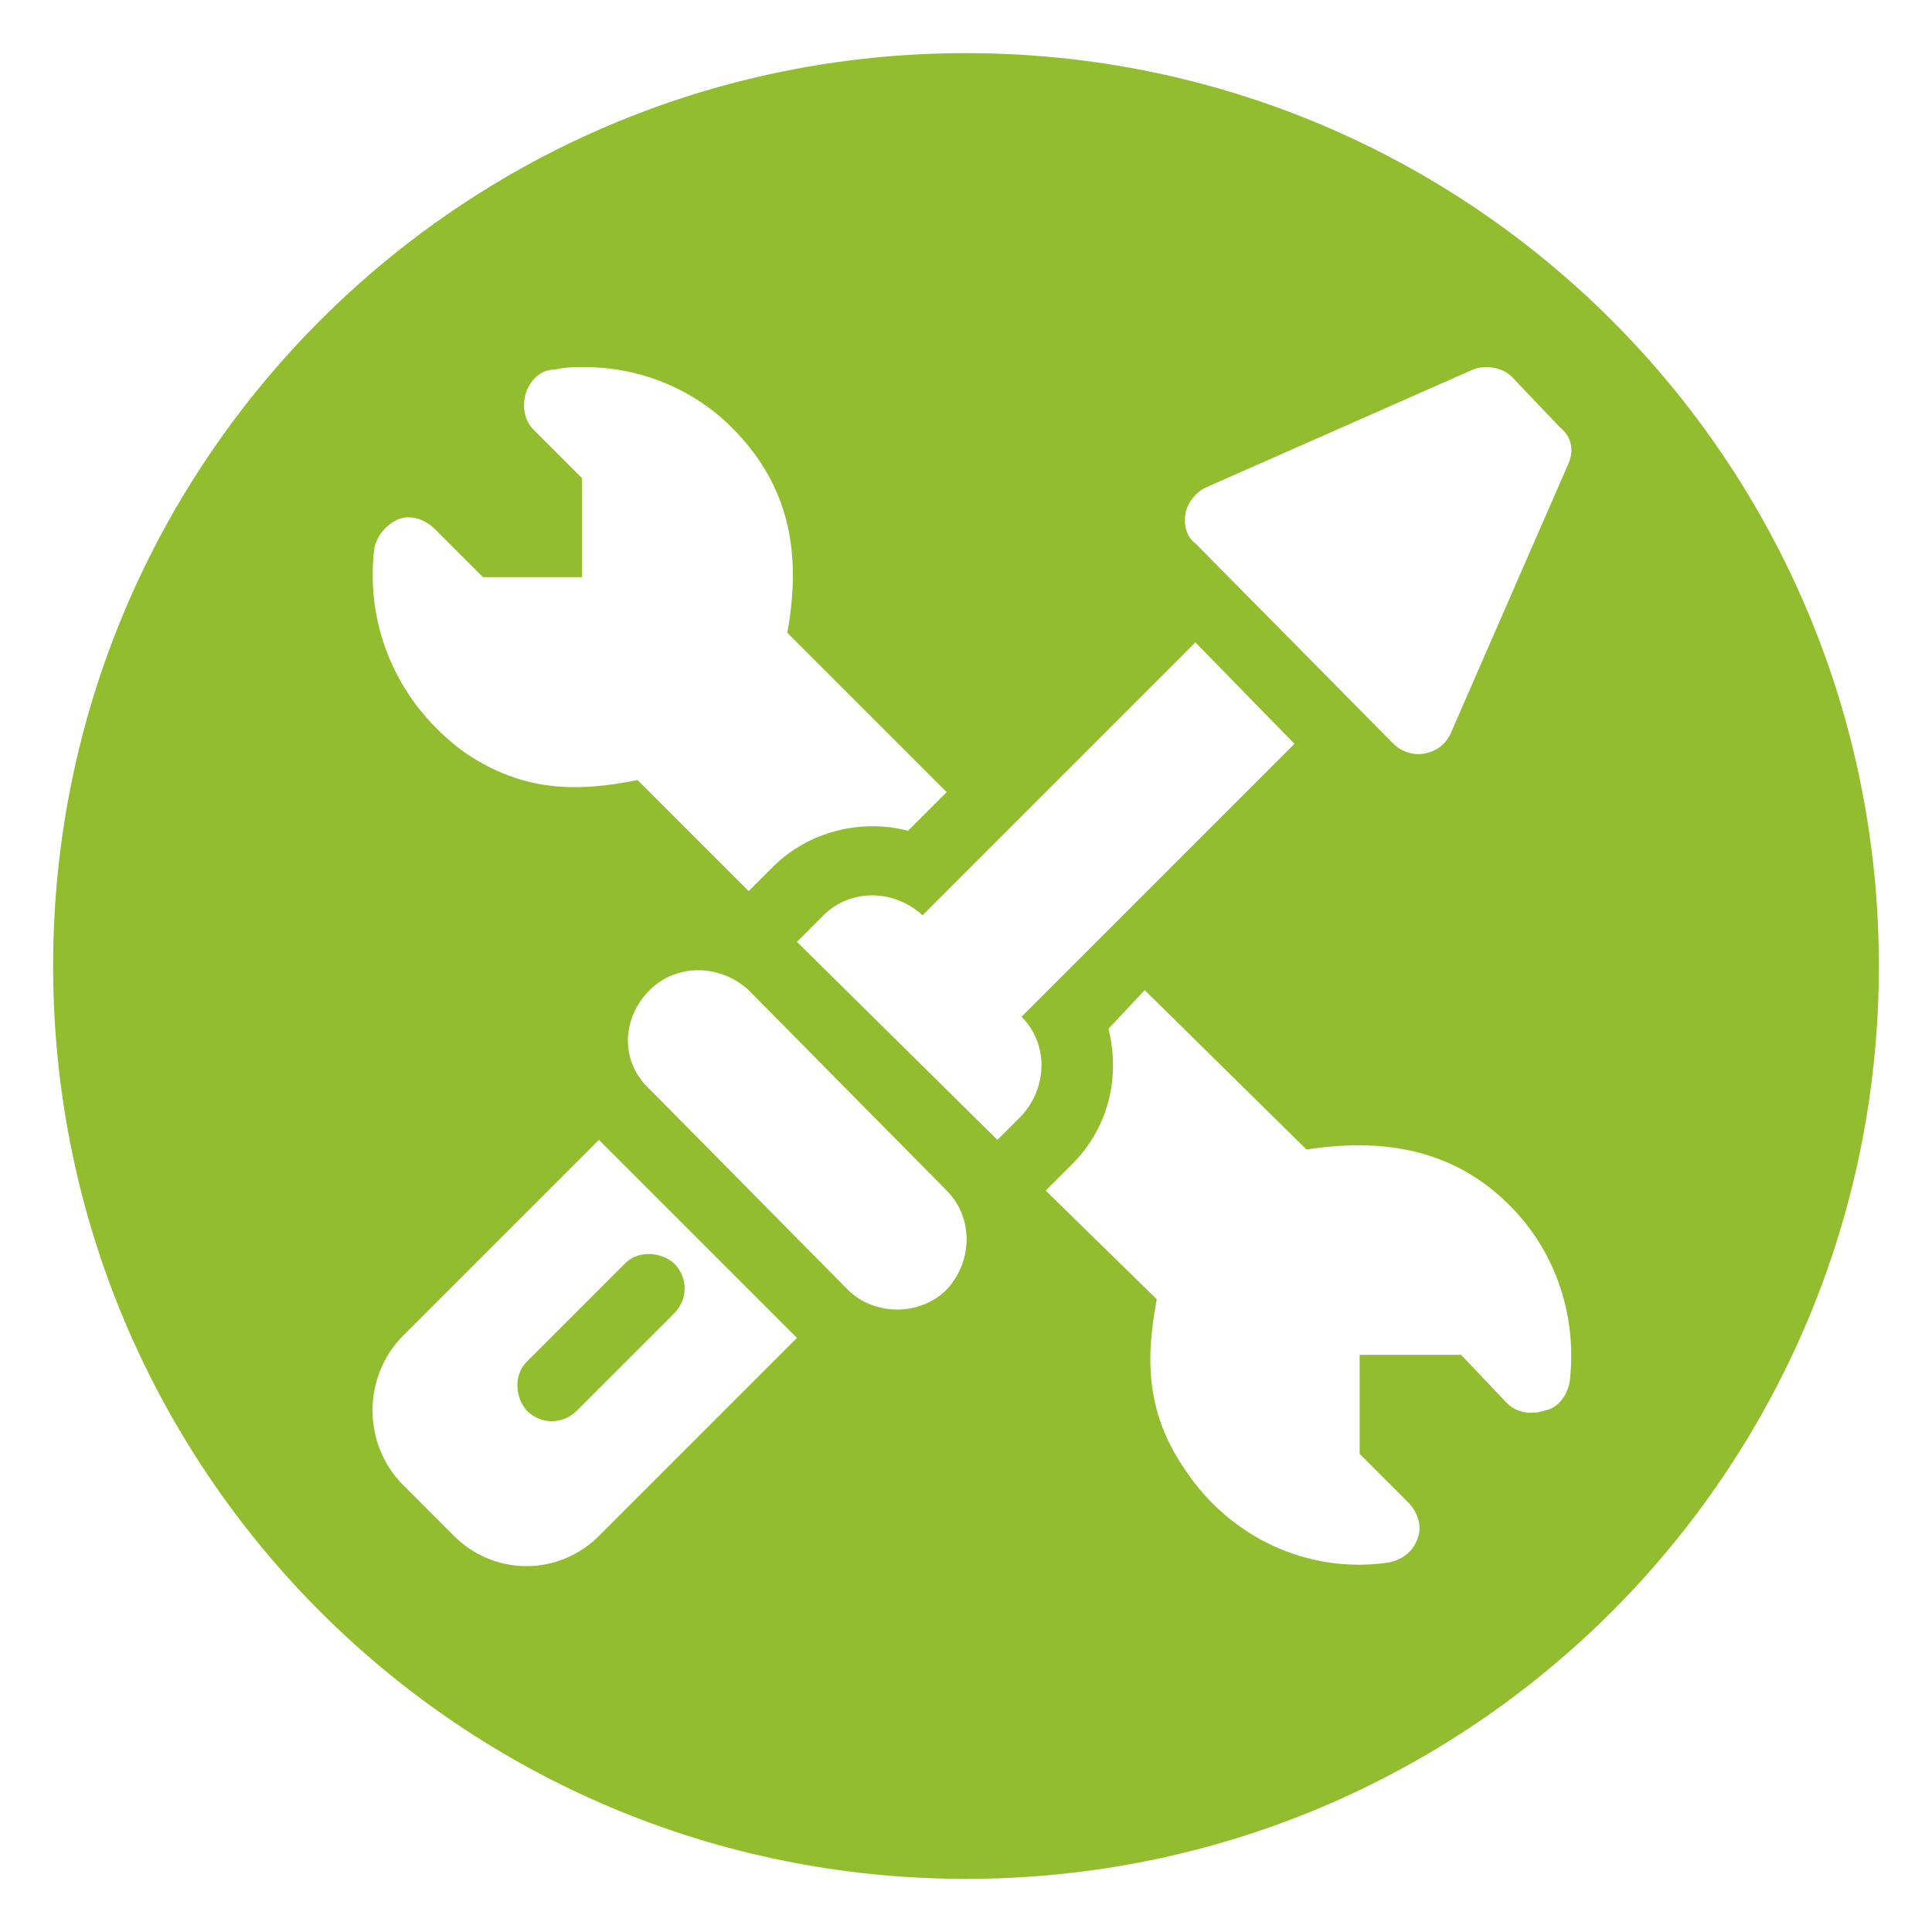 <?xml version="1.0" encoding="UTF-8"?>
<!DOCTYPE svg PUBLIC "-//W3C//DTD SVG 1.1//EN" "http://www.w3.org/Graphics/SVG/1.1/DTD/svg11.dtd">
<!-- Creator: CorelDRAW X8 -->
<svg xmlns="http://www.w3.org/2000/svg" xml:space="preserve" width="800px" height="800px" version="1.1" shape-rendering="geometricPrecision" text-rendering="geometricPrecision" image-rendering="optimizeQuality" fill-rule="evenodd" clip-rule="evenodd"
viewBox="0 0 800 800"
 xmlns:xlink="http://www.w3.org/1999/xlink">
 <g id="Ebene_x0020_1">
  <path fill="#92BD2F" d="M400 22c209,0 378,169 378,378 0,209 -169,378 -378,378 -209,0 -378,-169 -378,-378 0,-209 169,-378 378,-378zm246 155l-20 -21c-4,-4 -11,-5 -16,-3l-111 49c-4,2 -7,6 -8,10 -1,5 0,10 4,13l82 83c3,3 8,5 13,4 5,-1 9,-4 11,-9l48 -110c3,-6 2,-12 -3,-16zm-398 295l-81 81c-17,17 -17,45 0,62l20 20c17,18 45,18 62,0l81 -81 -82 -82zm-9 112c-6,6 -15,6 -21,0 -5,-6 -5,-15 0,-20l41 -41c5,-5 14,-5 20,0 6,6 6,15 0,21l-40 40zm153 -91l-82 -83c-12,-11 -30,-11 -41,0 -12,12 -12,30 0,41l82 83c11,11 30,11 41,0 11,-12 11,-30 0,-41zm144 -185l-41 -42 -113 113c-12,-11 -30,-11 -41,0l-11 11 83 82 10 -10c11,-12 11,-30 0,-41l113 -113zm89 191c-23,-23 -52,-28 -84,-23l-67 -66 -15 16c5,20 0,41 -15,56l-11 11 46 45c-5,26 -4,48 12,71 18,27 50,43 84,38 5,-1 10,-4 12,-10 2,-5 0,-11 -4,-15l-20 -20 0 -41 42 0 19 20c4,4 10,5 16,3 5,-1 9,-6 10,-12 3,-26 -5,-53 -25,-73zm-299 -237c6,-33 1,-61 -23,-85 -16,-16 -38,-25 -61,-25 -4,0 -8,0 -12,1 -6,0 -10,4 -12,9 -2,6 -1,12 3,16l20 20 0 41 -41 0 -20 -20c-4,-4 -10,-6 -15,-4 -5,2 -9,7 -10,12 -4,33 10,65 38,85 24,16 46,16 71,11l46 46 10 -10c15,-15 37,-20 56,-15l16 -16 -66 -66z"/>
 </g>
</svg>
